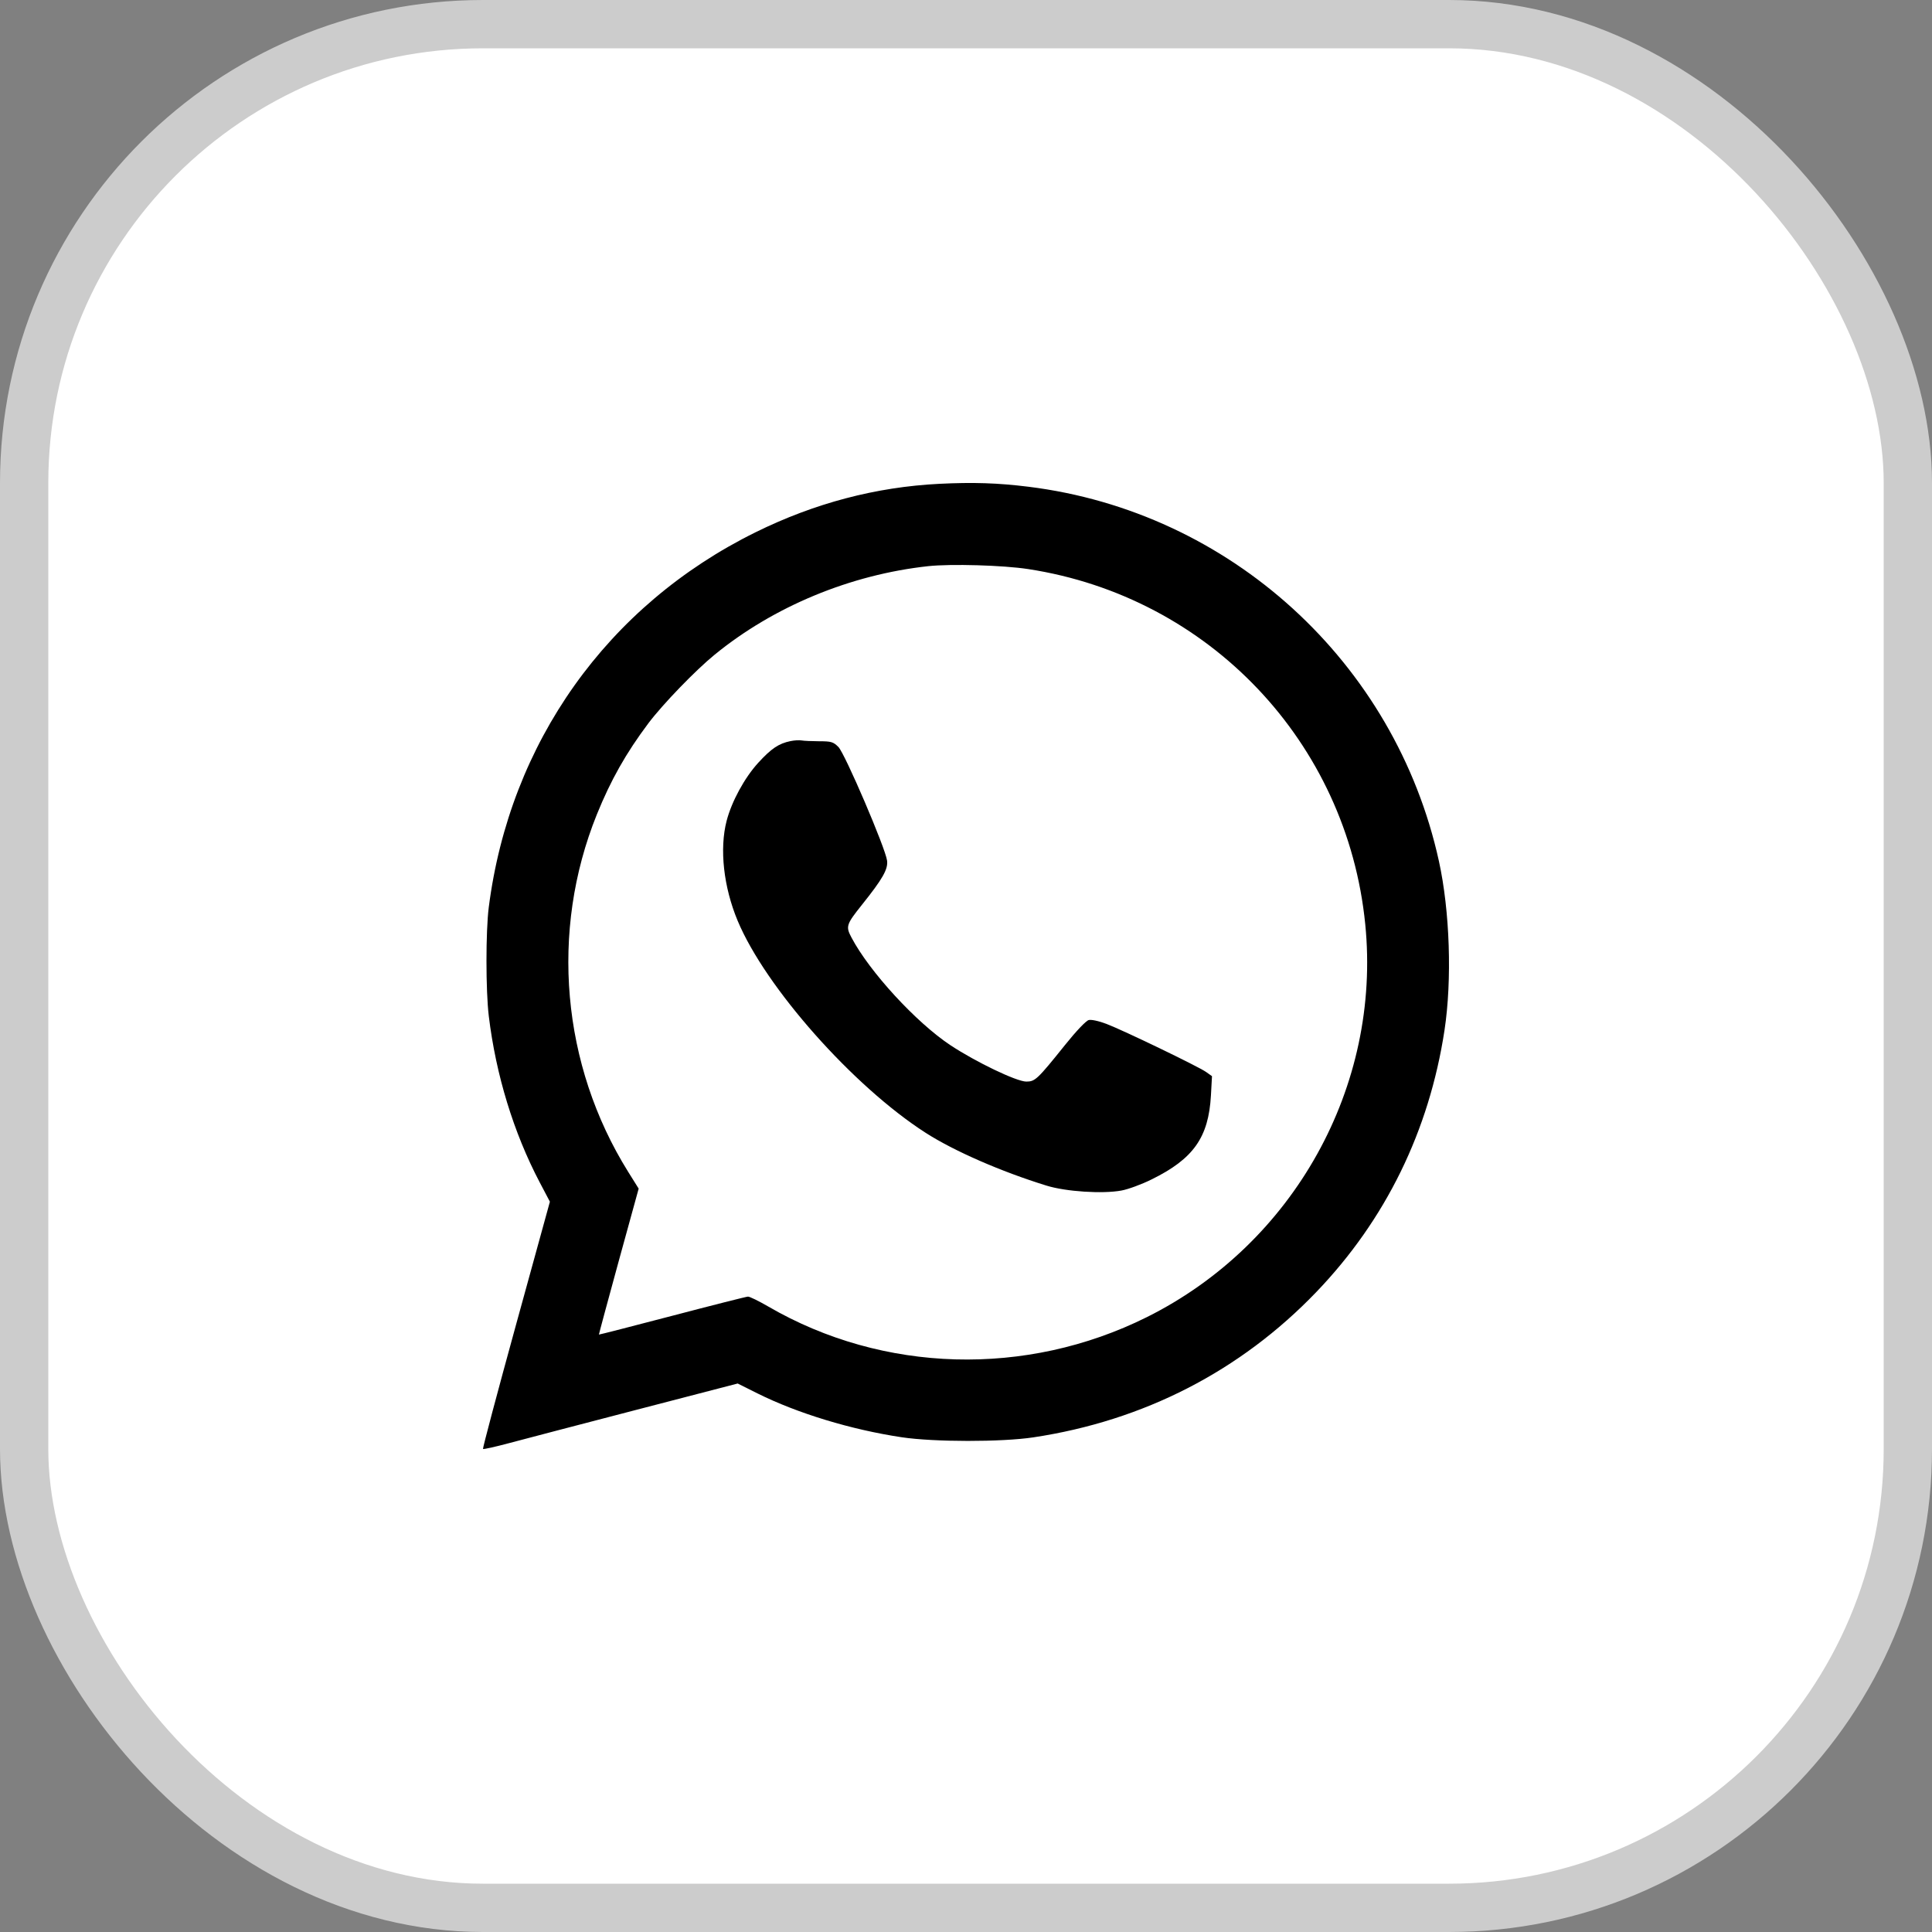 <svg width="40" height="40" viewBox="0 0 40 40" fill="none" xmlns="http://www.w3.org/2000/svg">
<rect x="0" y="0" width="40" height="40" fill="#808080" stroke="none"/>
<rect x="0.5" y="0.5" width="39" height="39" rx="9.5" fill="white" stroke="#CCCCCC"/>
<path fill-rule="evenodd" clip-rule="evenodd" d="M19.446 10.017C18.134 10.083 16.866 10.417 15.643 11.02C12.575 12.534 10.554 15.374 10.119 18.787C10.056 19.28 10.056 20.513 10.12 21.038C10.267 22.253 10.634 23.452 11.174 24.479L11.385 24.88L10.683 27.43C10.297 28.832 9.99 29.988 10 29.999C10.011 30.009 10.255 29.955 10.542 29.878C10.829 29.801 12.011 29.492 13.168 29.191L15.273 28.644L15.683 28.849C16.512 29.262 17.623 29.6 18.67 29.757C19.338 29.857 20.734 29.858 21.394 29.759C23.68 29.415 25.682 28.386 27.252 26.751C28.688 25.255 29.59 23.412 29.907 21.329C30.065 20.285 30.018 18.862 29.791 17.828C28.886 13.71 25.467 10.593 21.29 10.077C20.661 9.999 20.145 9.982 19.446 10.017ZM21.287 11.782C25.033 12.356 27.891 15.368 28.266 19.135C28.601 22.491 26.787 25.753 23.744 27.27C21.246 28.514 18.282 28.431 15.906 27.05C15.709 26.936 15.52 26.843 15.485 26.845C15.451 26.846 14.744 27.025 13.914 27.243C13.084 27.46 12.403 27.635 12.4 27.631C12.397 27.628 12.581 26.946 12.808 26.117L13.223 24.609L13.006 24.262C11.626 22.051 11.382 19.276 12.357 16.863C12.645 16.151 12.961 15.592 13.423 14.976C13.718 14.583 14.402 13.875 14.799 13.552C16.022 12.554 17.606 11.898 19.215 11.722C19.687 11.671 20.767 11.702 21.287 11.782ZM16.365 15.344C16.122 15.394 15.968 15.498 15.697 15.794C15.414 16.105 15.149 16.592 15.044 16.994C14.893 17.576 14.98 18.364 15.273 19.065C15.85 20.445 17.666 22.492 19.165 23.454C19.753 23.831 20.725 24.256 21.667 24.547C22.066 24.671 22.824 24.721 23.217 24.649C23.356 24.624 23.639 24.52 23.846 24.417C24.71 23.991 25.022 23.548 25.071 22.681L25.093 22.281L24.969 22.193C24.81 22.081 23.259 21.332 22.906 21.198C22.752 21.139 22.595 21.105 22.541 21.119C22.485 21.133 22.282 21.346 22.053 21.632C21.478 22.348 21.431 22.393 21.249 22.393C21.047 22.393 20.204 21.988 19.676 21.639C18.967 21.168 18.002 20.119 17.628 19.409C17.507 19.181 17.521 19.139 17.846 18.732C18.271 18.201 18.389 17.996 18.366 17.819C18.334 17.562 17.494 15.602 17.358 15.465C17.251 15.359 17.21 15.347 16.959 15.347C16.806 15.346 16.642 15.339 16.596 15.33C16.55 15.321 16.446 15.327 16.365 15.344Z" fill="black"/>
</svg>
